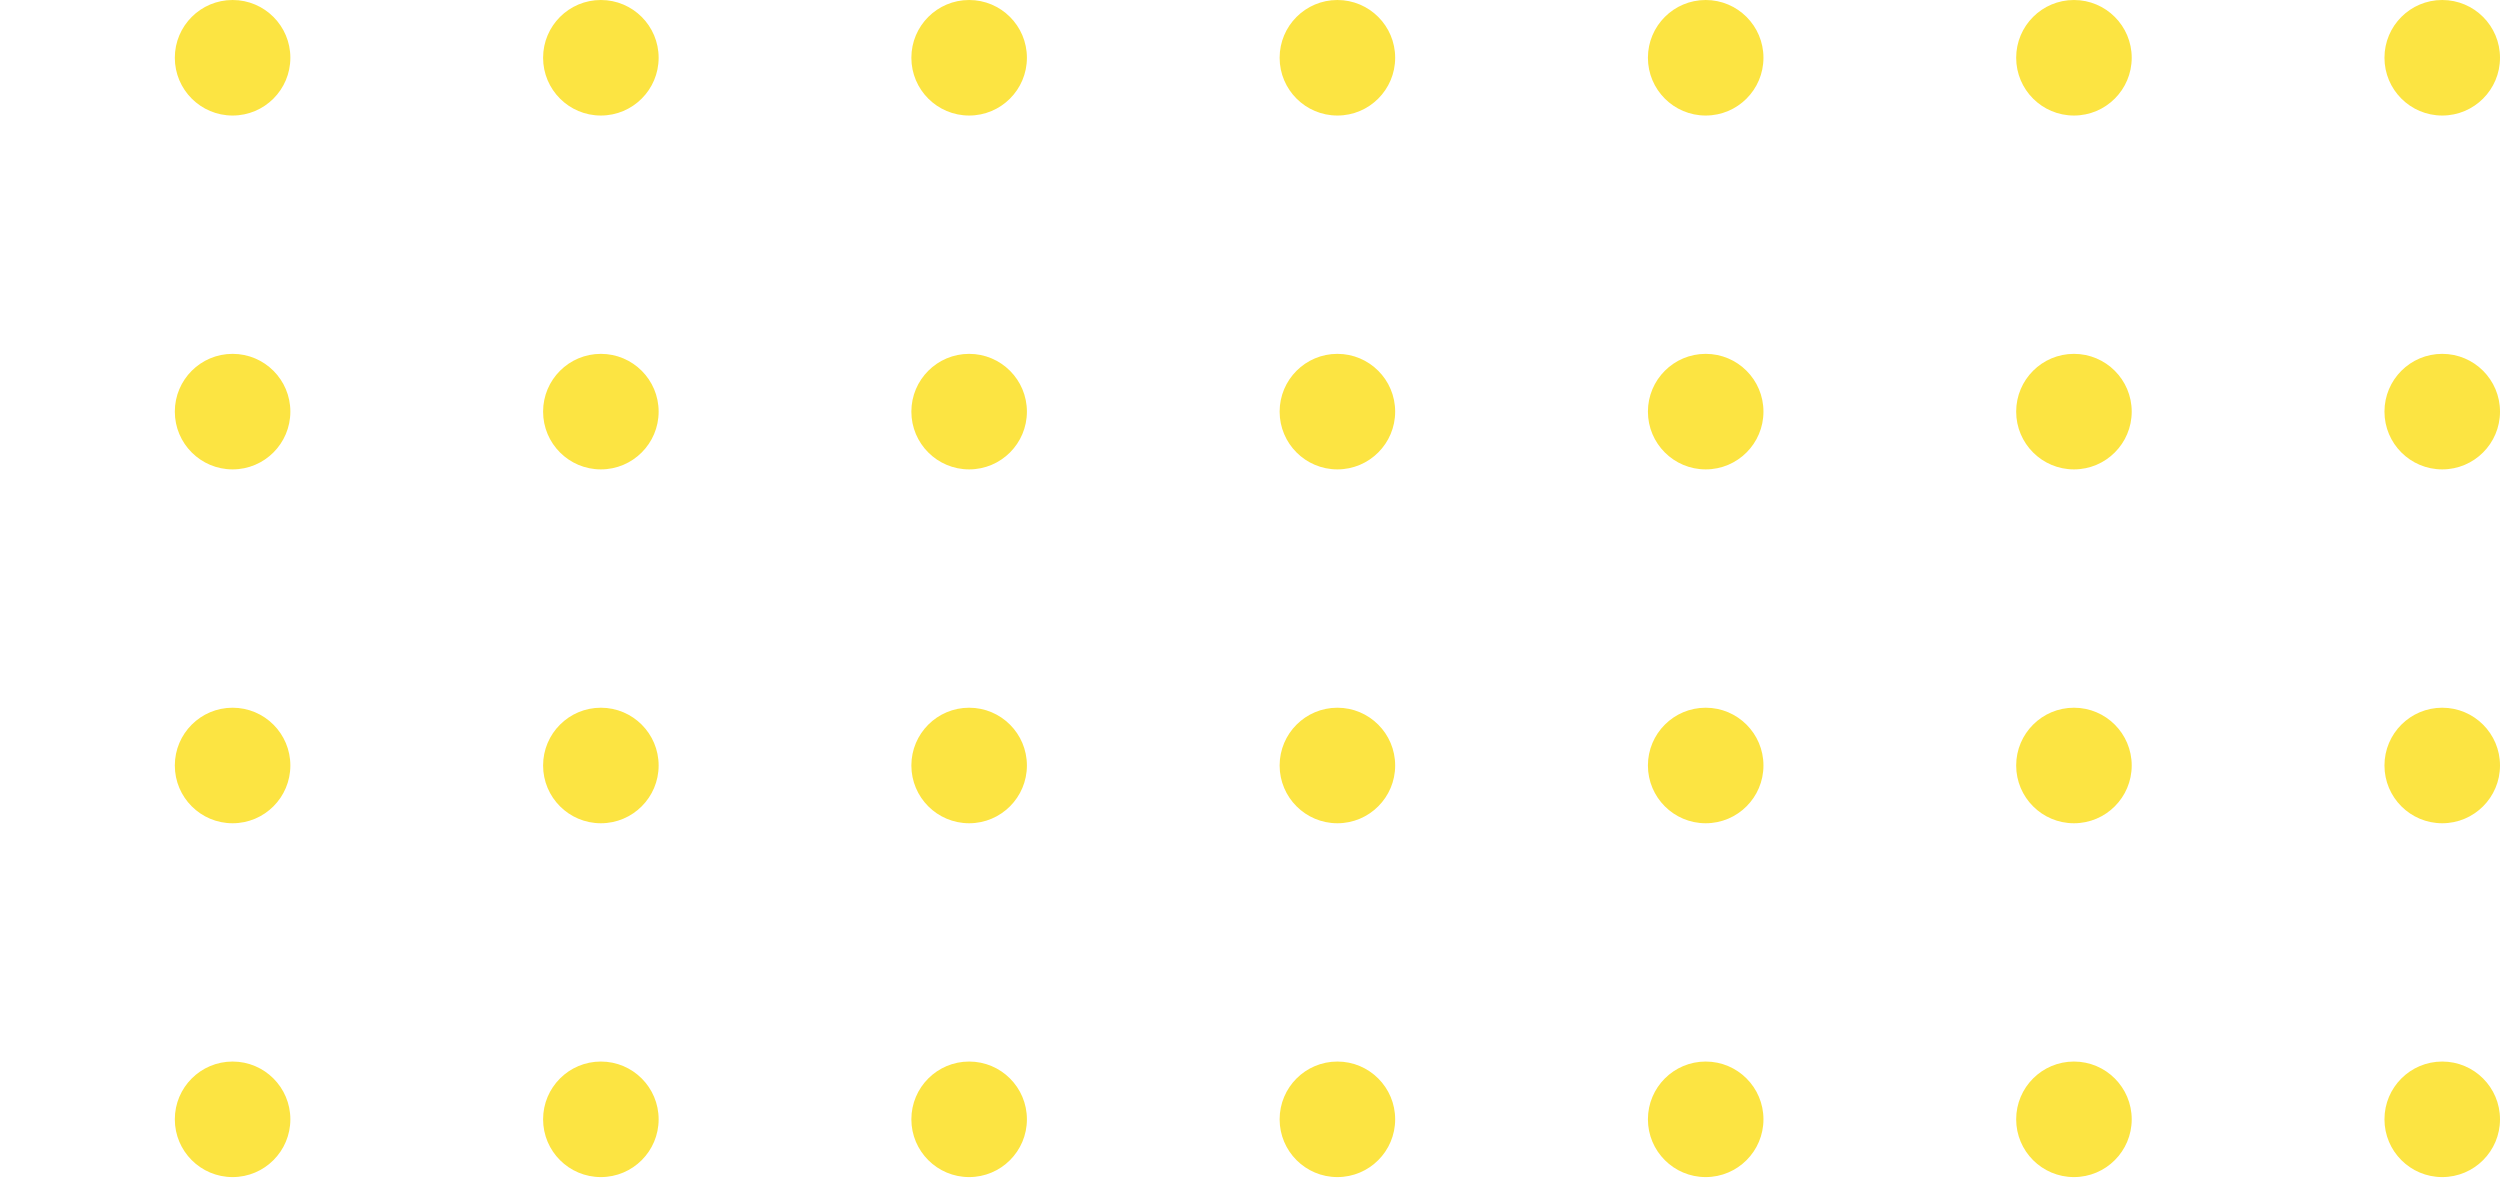 <svg width="168" height="80" viewBox="0 0 168 80" fill="none" xmlns="http://www.w3.org/2000/svg">
<circle cx="15.63" cy="3.882" r="3.882" fill="#FCE442"/>
<circle cx="40.378" cy="3.882" r="3.882" fill="#FCE442"/>
<circle cx="65.126" cy="3.882" r="3.882" fill="#FCE442"/>
<circle cx="89.873" cy="3.882" r="3.882" fill="#FCE442"/>
<circle cx="114.622" cy="3.882" r="3.882" fill="#FCE442"/>
<circle cx="139.369" cy="3.882" r="3.882" fill="#FCE442"/>
<circle cx="164.118" cy="3.882" r="3.882" fill="#FCE442"/>
<circle cx="15.63" cy="27.661" r="3.882" fill="#FCE442"/>
<circle cx="40.378" cy="27.661" r="3.882" fill="#FCE442"/>
<circle cx="65.126" cy="27.661" r="3.882" fill="#FCE442"/>
<circle cx="89.873" cy="27.661" r="3.882" fill="#FCE442"/>
<circle cx="114.622" cy="27.661" r="3.882" fill="#FCE442"/>
<circle cx="139.369" cy="27.661" r="3.882" fill="#FCE442"/>
<circle cx="164.118" cy="27.661" r="3.882" fill="#FCE442"/>
<circle cx="15.63" cy="51.441" r="3.882" fill="#FCE442"/>
<circle cx="40.378" cy="51.441" r="3.882" fill="#FCE442"/>
<circle cx="65.126" cy="51.441" r="3.882" fill="#FCE442"/>
<circle cx="89.873" cy="51.441" r="3.882" fill="#FCE442"/>
<circle cx="114.622" cy="51.441" r="3.882" fill="#FCE442"/>
<circle cx="139.369" cy="51.441" r="3.882" fill="#FCE442"/>
<circle cx="164.118" cy="51.441" r="3.882" fill="#FCE442"/>
<circle cx="15.63" cy="75.218" r="3.882" fill="#FCE442"/>
<circle cx="40.378" cy="75.218" r="3.882" fill="#FCE442"/>
<circle cx="65.126" cy="75.218" r="3.882" fill="#FCE442"/>
<circle cx="89.873" cy="75.218" r="3.882" fill="#FCE442"/>
<circle cx="114.622" cy="75.218" r="3.882" fill="#FCE442"/>
<circle cx="139.369" cy="75.218" r="3.882" fill="#FCE442"/>
<circle cx="164.118" cy="75.218" r="3.882" fill="#FCE442"/>
</svg>
